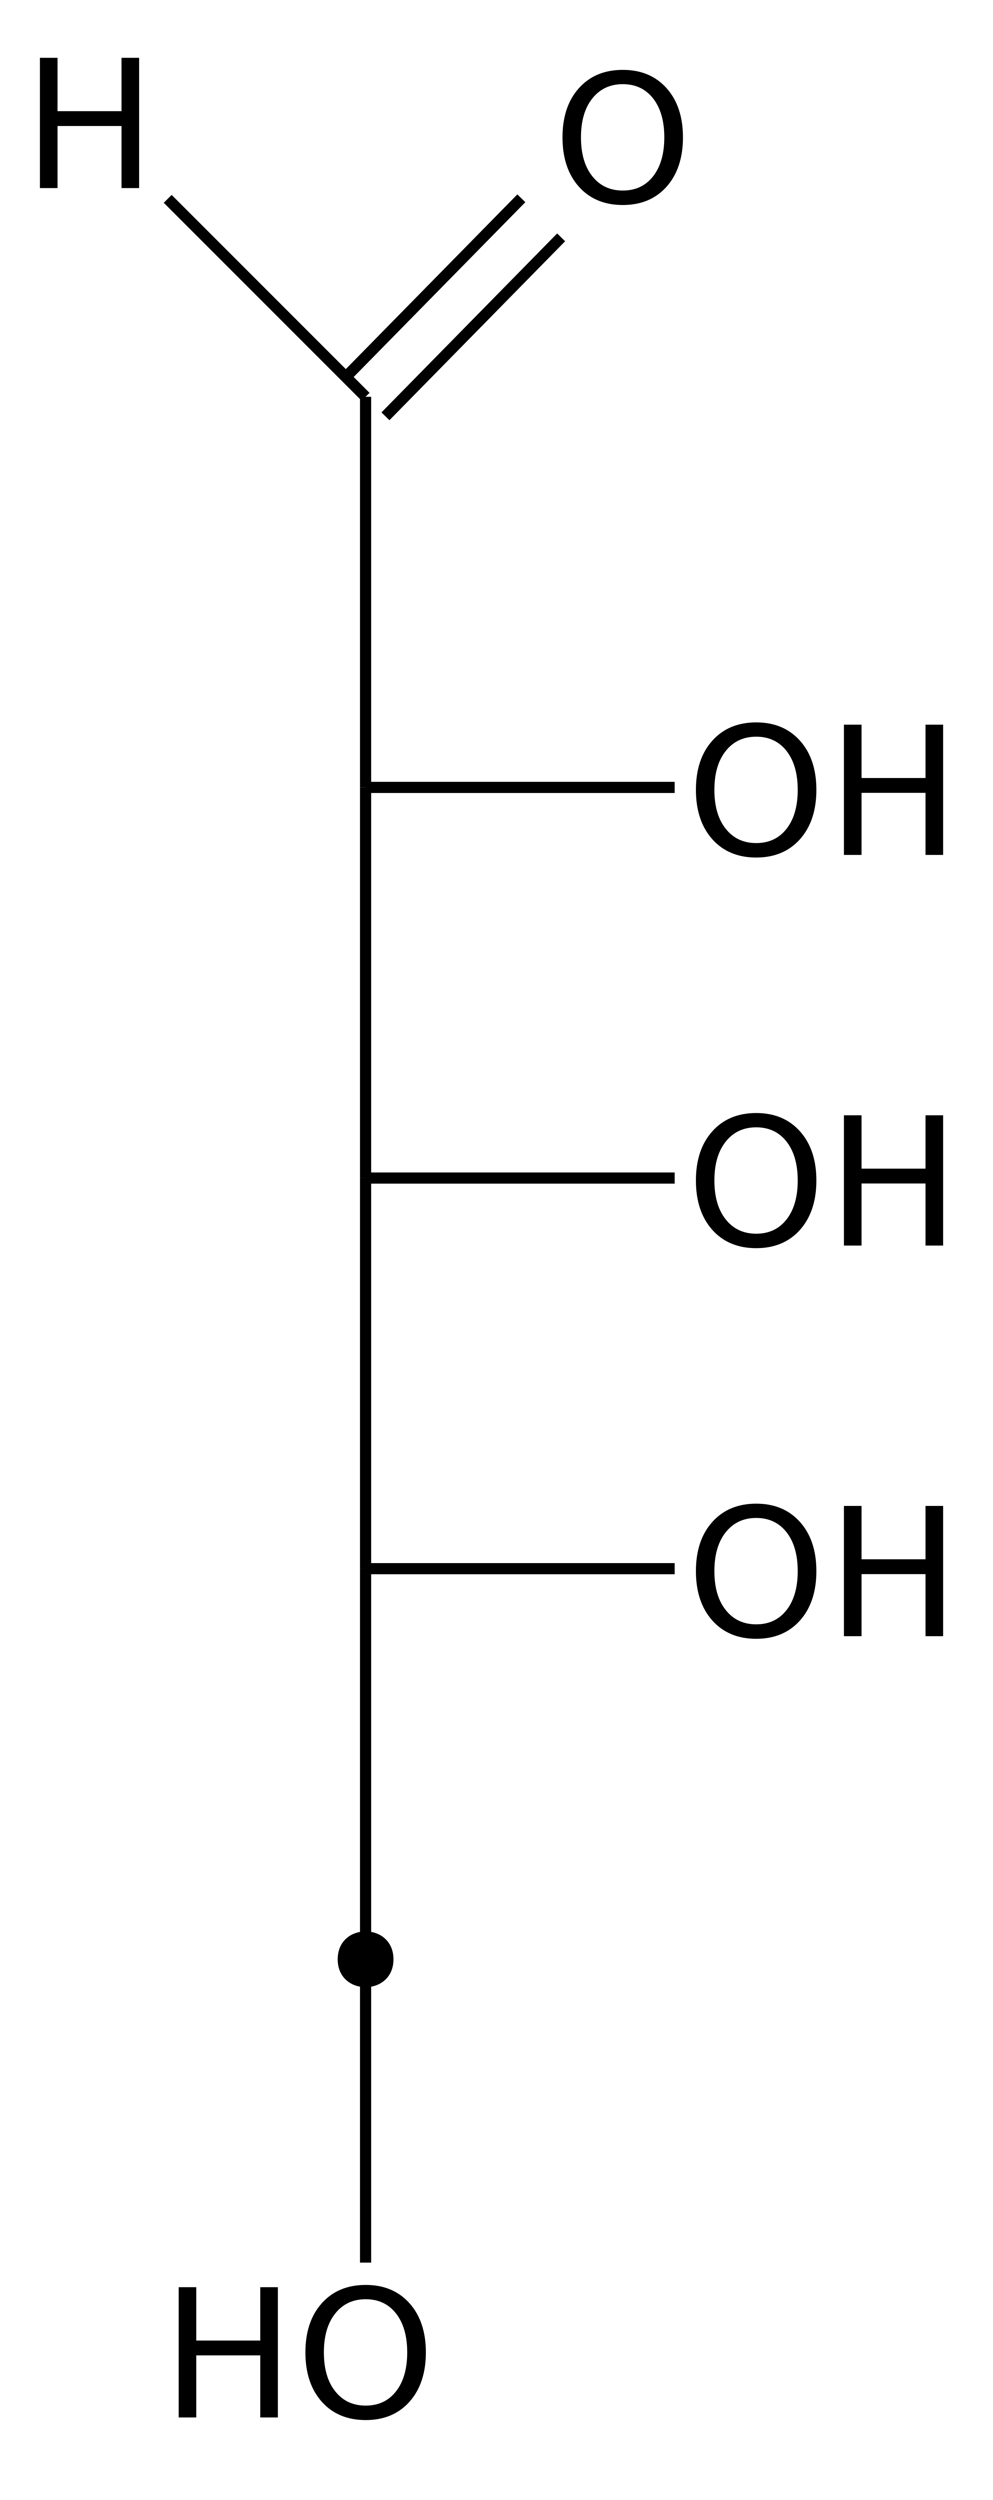 <?xml version="1.0" encoding="UTF-8"?>
<svg xmlns="http://www.w3.org/2000/svg" xmlns:xlink="http://www.w3.org/1999/xlink" width="89pt" height="224pt" viewBox="0 0 89 224" version="1.1">
<defs>
<g>
<symbol overflow="visible" id="glyph0-0">
<path style="stroke:none;" d="M 0.797 2.828 L 0.797 -11.281 L 8.797 -11.281 L 8.797 2.828 Z M 1.703 1.938 L 7.906 1.938 L 7.906 -10.391 L 1.703 -10.391 Z M 1.703 1.938 "/>
</symbol>
<symbol overflow="visible" id="glyph0-1">
<path style="stroke:none;" d="M 6.312 -10.594 C 5.164 -10.594 4.254 -10.164 3.578 -9.312 C 2.898 -8.457 2.562 -7.297 2.562 -5.828 C 2.562 -4.359 2.898 -3.195 3.578 -2.344 C 4.254 -1.488 5.164 -1.062 6.312 -1.062 C 7.457 -1.062 8.363 -1.488 9.031 -2.344 C 9.695 -3.195 10.031 -4.359 10.031 -5.828 C 10.031 -7.297 9.695 -8.457 9.031 -9.312 C 8.363 -10.164 7.457 -10.594 6.312 -10.594 Z M 6.312 -11.875 C 7.945 -11.875 9.254 -11.328 10.234 -10.234 C 11.211 -9.141 11.703 -7.672 11.703 -5.828 C 11.703 -3.984 11.211 -2.508 10.234 -1.406 C 9.254 -0.312 7.945 0.234 6.312 0.234 C 4.664 0.234 3.352 -0.312 2.375 -1.406 C 1.395 -2.508 0.906 -3.984 0.906 -5.828 C 0.906 -7.672 1.395 -9.141 2.375 -10.234 C 3.352 -11.328 4.664 -11.875 6.312 -11.875 Z M 6.312 -11.875 "/>
</symbol>
<symbol overflow="visible" id="glyph0-2">
<path style="stroke:none;" d="M 1.578 -11.672 L 3.156 -11.672 L 3.156 -6.891 L 8.891 -6.891 L 8.891 -11.672 L 10.469 -11.672 L 10.469 0 L 8.891 0 L 8.891 -5.562 L 3.156 -5.562 L 3.156 0 L 1.578 0 Z M 1.578 -11.672 "/>
</symbol>
</g>
</defs>
<g id="surface3711">
<path style="fill:none;stroke-width:1;stroke-linecap:butt;stroke-linejoin:miter;stroke:rgb(0%,0%,0%);stroke-opacity:1;stroke-miterlimit:10;" d="M 251.507 162.273 L 233.772 144.538 " transform="matrix(1,0,0,1,-218.741,-126.722)"/>
<path style="fill:none;stroke-width:1;stroke-linecap:butt;stroke-linejoin:miter;stroke:rgb(0%,0%,0%);stroke-opacity:1;stroke-miterlimit:10;" d="M 249.721 160.519 L 265.468 144.488 " transform="matrix(1,0,0,1,-218.741,-126.722)"/>
<path style="fill:none;stroke-width:1;stroke-linecap:butt;stroke-linejoin:miter;stroke:rgb(0%,0%,0%);stroke-opacity:1;stroke-miterlimit:10;" d="M 253.288 164.023 L 269.034 147.988 " transform="matrix(1,0,0,1,-218.741,-126.722)"/>
<path style="fill:none;stroke-width:1;stroke-linecap:butt;stroke-linejoin:miter;stroke:rgb(0%,0%,0%);stroke-opacity:1;stroke-miterlimit:10;" d="M 251.507 267.273 L 279.21 267.273 " transform="matrix(1,0,0,1,-218.741,-126.722)"/>
<path style="fill:none;stroke-width:1;stroke-linecap:butt;stroke-linejoin:miter;stroke:rgb(0%,0%,0%);stroke-opacity:1;stroke-miterlimit:10;" d="M 251.507 232.273 L 251.507 267.273 " transform="matrix(1,0,0,1,-218.741,-126.722)"/>
<path style="fill:none;stroke-width:1;stroke-linecap:butt;stroke-linejoin:miter;stroke:rgb(0%,0%,0%);stroke-opacity:1;stroke-miterlimit:10;" d="M 251.507 302.273 L 251.507 329.448 " transform="matrix(1,0,0,1,-218.741,-126.722)"/>
<path style="fill:none;stroke-width:1;stroke-linecap:butt;stroke-linejoin:miter;stroke:rgb(0%,0%,0%);stroke-opacity:1;stroke-miterlimit:10;" d="M 251.507 197.273 L 251.507 232.273 " transform="matrix(1,0,0,1,-218.741,-126.722)"/>
<path style="fill:none;stroke-width:1;stroke-linecap:butt;stroke-linejoin:miter;stroke:rgb(0%,0%,0%);stroke-opacity:1;stroke-miterlimit:10;" d="M 251.507 232.273 L 279.21 232.273 " transform="matrix(1,0,0,1,-218.741,-126.722)"/>
<path style="fill:none;stroke-width:1;stroke-linecap:butt;stroke-linejoin:miter;stroke:rgb(0%,0%,0%);stroke-opacity:1;stroke-miterlimit:10;" d="M 251.507 162.273 L 251.507 197.273 " transform="matrix(1,0,0,1,-218.741,-126.722)"/>
<path style="fill:none;stroke-width:1;stroke-linecap:butt;stroke-linejoin:miter;stroke:rgb(0%,0%,0%);stroke-opacity:1;stroke-miterlimit:10;" d="M 251.507 197.273 L 279.21 197.273 " transform="matrix(1,0,0,1,-218.741,-126.722)"/>
<path style="fill:none;stroke-width:1;stroke-linecap:butt;stroke-linejoin:miter;stroke:rgb(0%,0%,0%);stroke-opacity:1;stroke-miterlimit:10;" d="M 251.507 267.273 L 251.507 302.273 " transform="matrix(1,0,0,1,-218.741,-126.722)"/>
<g style="fill:rgb(0%,0%,0%);fill-opacity:1;">
  <use xlink:href="#glyph0-1" x="49.509" y="18.135"/>
</g>
<g style="fill:rgb(0%,0%,0%);fill-opacity:1;">
  <use xlink:href="#glyph0-2" x="74.061" y="76.6"/>
</g>
<g style="fill:rgb(0%,0%,0%);fill-opacity:1;">
  <use xlink:href="#glyph0-1" x="61.467" y="76.6"/>
</g>
<g style="fill:rgb(0%,0%,0%);fill-opacity:1;">
  <use xlink:href="#glyph0-2" x="74.061" y="111.6"/>
</g>
<g style="fill:rgb(0%,0%,0%);fill-opacity:1;">
  <use xlink:href="#glyph0-1" x="61.467" y="111.6"/>
</g>
<g style="fill:rgb(0%,0%,0%);fill-opacity:1;">
  <use xlink:href="#glyph0-2" x="74.061" y="146.6"/>
</g>
<g style="fill:rgb(0%,0%,0%);fill-opacity:1;">
  <use xlink:href="#glyph0-1" x="61.467" y="146.6"/>
</g>
<path style=" stroke:none;fill-rule:nonzero;fill:rgb(0%,0%,0%);fill-opacity:1;" d="M 35.266 175.551 C 35.266 178.883 30.266 178.883 30.266 175.551 C 30.266 172.215 35.266 172.215 35.266 175.551 "/>
<g style="fill:rgb(0%,0%,0%);fill-opacity:1;">
  <use xlink:href="#glyph0-2" x="14.436" y="216.6"/>
</g>
<g style="fill:rgb(0%,0%,0%);fill-opacity:1;">
  <use xlink:href="#glyph0-1" x="26.467" y="216.6"/>
</g>
<g style="fill:rgb(0%,0%,0%);fill-opacity:1;">
  <use xlink:href="#glyph0-2" x="2" y="16.852"/>
</g>
</g>
</svg>
